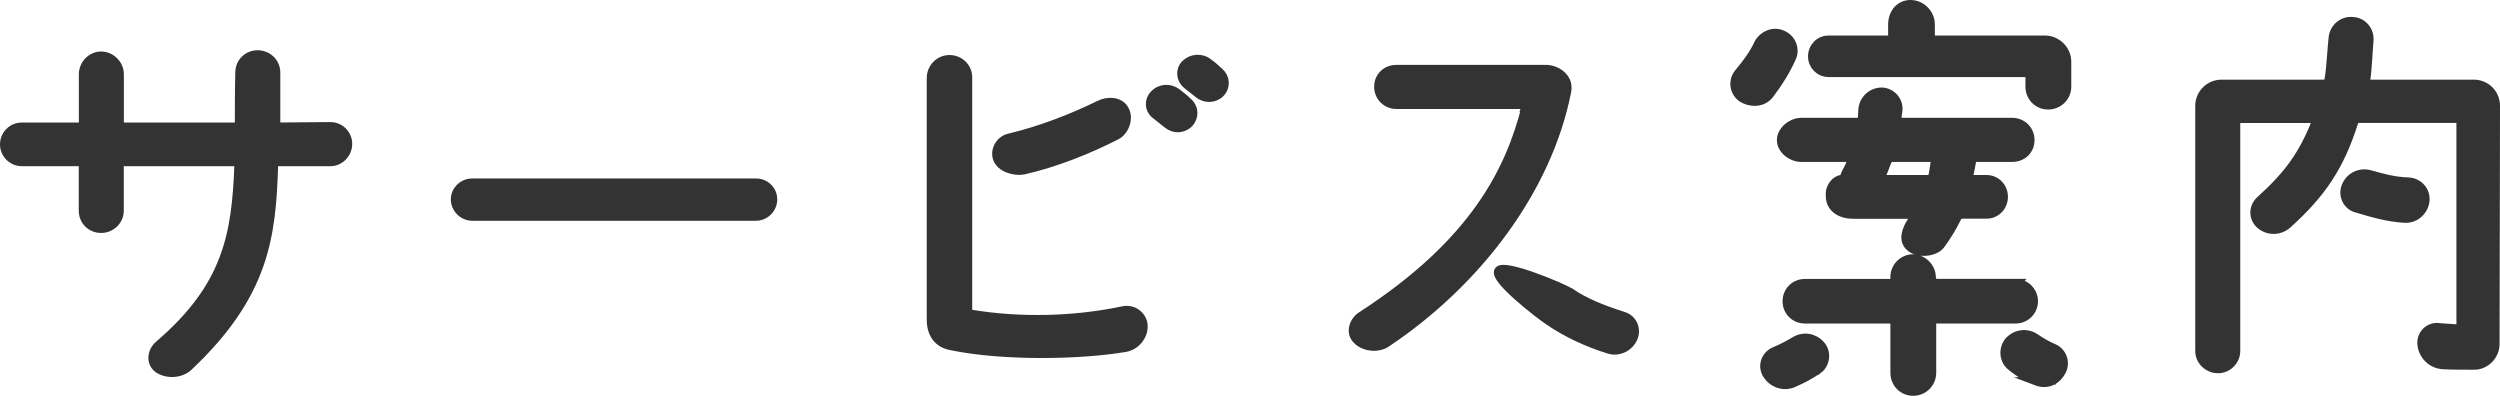<svg height="43.87" viewBox="0 0 277.1 43.87" width="277.1" xmlns="http://www.w3.org/2000/svg"><g fill="#333" stroke="#333" stroke-miterlimit="10"><path d="m9.24 18.26c0-.19-.14-.34-.34-.34h-6.48c-1.06 0-1.92-.86-1.92-1.92s.86-1.92 1.92-1.92h6.48c.19 0 .34-.14.34-.38v-5.47c0-1.1.91-2.02 1.97-2.02s2.02.91 2.02 2.02v5.47c0 .24.14.38.34.38h12.62c.19 0 .34-.14.34-.38 0-1.01 0-3.74.05-5.66 0-1.1.86-1.97 1.97-1.97s2.02.86 2.02 1.97v5.66c0 .24.14.38.34.38.96 0 4.08-.05 5.71-.05 1.06 0 1.92.86 1.92 1.92s-.86 1.97-1.92 1.97h-5.95c-.19 0-.34.14-.34.34-.24 8.02-1.01 14.4-9.46 22.37-.86.82-2.45.86-3.36.19-.86-.67-.67-1.92.14-2.59 7.63-6.53 8.54-12.34 8.83-19.97 0-.19-.14-.34-.34-.34h-12.58c-.19 0-.34.14-.34.34v5.09c0 1.1-.91 1.97-2.02 1.97s-1.97-.86-1.97-1.97v-5.09z"/><path d="m83.78 20.28c1.06 0 1.87.82 1.87 1.82s-.82 1.87-1.87 1.87h-31.44c-1.01 0-1.87-.86-1.87-1.87s.86-1.82 1.87-1.82z"/><path d="m124.68 38.52c-4.85.82-13.34 1.01-19.2-.19-1.39-.24-2.26-1.2-2.26-2.93v-26.74c0-1.15.91-2.06 2.02-2.06s2.02.86 2.02 1.97v25.87c0 .19.14.38.34.38 5.47.91 11.47.77 16.9-.38 1.2-.24 2.16.67 2.21 1.63.05 1.2-.86 2.26-2.02 2.45zm-12.77-23.23c3.46-.82 7.01-2.21 9.94-3.65.96-.48 2.26-.43 2.78.53.53.91.05 2.35-.91 2.83-3.17 1.63-6.86 3.07-10.27 3.84-.91.19-2.59-.19-2.93-1.39-.24-.96.43-1.97 1.39-2.16zm16.13-2.64c-.67-.53-.72-1.54-.1-2.16.67-.72 1.73-.77 2.5-.19.43.34.86.67 1.25 1.06.67.58.72 1.58.1 2.26-.62.67-1.63.72-2.35.14l-1.39-1.1zm3.5-3.31c-.67-.58-.77-1.58-.14-2.21.67-.67 1.78-.77 2.54-.14.43.29.82.67 1.2 1.01.67.58.77 1.58.14 2.26-.62.67-1.68.72-2.4.14z"/><path d="m169.13 11.92c.05-.14-.05-.34-.24-.34h-14.11c-1.1 0-1.97-.86-1.97-1.97s.86-1.92 1.97-1.92h16.61c1.01 0 2.59.86 2.26 2.45-2.11 10.75-9.84 21.07-19.97 27.84-.96.67-2.54.48-3.31-.38-.72-.77-.34-2.02.58-2.59 12.77-8.26 16.47-16.42 18.19-23.09zm4.9 20.5c1.54 1.06 3.36 1.82 5.9 2.64 1.01.29 1.49 1.39 1.1 2.35-.43 1.06-1.63 1.63-2.69 1.3-2.35-.72-4.8-1.87-6.67-3.17-.91-.58-6.21-4.67-5.54-5.53.62-.82 6.98 1.84 7.89 2.41z"/><path d="m198.55 6.45c-.58 1.3-1.39 2.64-2.45 4.03-.72.91-2.02.96-3.02.34-.86-.62-1.06-1.82-.38-2.69.96-1.15 1.68-2.11 2.26-3.36.53-.91 1.63-1.34 2.59-.91 1.01.43 1.49 1.58 1.01 2.59zm2.98 34.47c-.96.67-1.73 1.06-2.59 1.44-1.1.58-2.4.19-3.07-.86-.58-.91-.19-2.11.82-2.54.82-.34 1.54-.72 2.26-1.15.96-.58 2.11-.38 2.83.43.72.77.58 2.06-.24 2.69zm3.65-22.99c.1-.24-.1-.48-.34-.48h-5.18c-1.06 0-2.21-.86-2.21-1.92s1.15-1.97 2.21-1.97h6.24c.24 0 .48-.24.53-.48 0-.29.05-.62.05-.96.1-1.1 1.01-1.92 2.11-1.92 1.06.05 1.87.96 1.78 2.02-.05.34-.1.62-.1.86-.05.29.14.48.43.48h12.34c1.1 0 1.97.86 1.97 1.97s-.86 1.92-1.97 1.92h-3.94c-.29 0-.53.19-.58.48-.1.53-.19 1.1-.29 1.49-.05.24.14.48.38.48h1.58c1.06 0 1.87.86 1.87 1.92s-.82 1.92-1.87 1.92h-2.64c-.29 0-.58.14-.67.43-.48.96-1.1 2.02-1.82 2.98-.72.86-2.54.96-3.36.19-.82-.72-.38-1.92.19-2.78.1-.14.19-.29.29-.43.14-.19 0-.38-.19-.38h-6.62c-1.3 0-2.5-.67-2.5-2.02v-.34c0-.62.62-1.49 1.25-1.49.1 0 .24-.1.29-.19.29-.86.58-1.06.77-1.78zm18.24 13.49c1.06 0 1.97.86 1.97 1.97s-.91 1.97-1.97 1.97h-8.83c-.29 0-.48.24-.48.48v5.47c0 1.15-.91 2.06-2.06 2.06s-2.02-.91-2.02-2.06v-5.47c0-.24-.24-.48-.48-.48h-9.5c-1.1 0-1.97-.86-1.97-1.97s.86-1.97 1.97-1.97h9.5c.24 0 .48-.24.48-.48v-.24c0-1.1.91-2.02 2.02-2.02 1.1.05 2.02.96 2.02 2.06 0 .05.05.14.05.19 0 .24.19.48.48.48h8.83zm-9.46-28.71v1.25c0 .29.24.48.48.48h12.24c1.3 0 2.4 1.1 2.4 2.4v2.78c0 1.1-.91 2.02-2.06 2.02s-2.02-.91-2.02-2.02v-1.1c0-.24-.19-.48-.48-.48h-21.84c-1.01 0-1.78-.82-1.78-1.78 0-1.01.77-1.82 1.78-1.82h6.62c.29 0 .48-.19.48-.48v-1.25c0-1.2.77-2.21 1.97-2.21s2.21 1.01 2.21 2.21zm-5.42 16.71c-.05.24.1.48.34.48h4.8c.29 0 .53-.19.58-.48.1-.53.19-1.1.24-1.49.05-.24-.14-.48-.38-.48h-4.32c-.29 0-.58.19-.67.48-.14.38-.34.91-.58 1.49zm17.14 22.8c-.91-.38-1.82-.86-2.69-1.58-.91-.67-1.01-1.97-.29-2.83.77-.82 1.97-.96 2.88-.34.62.43 1.3.82 2.06 1.15.96.43 1.34 1.58.86 2.5-.48.91-1.44 1.63-2.83 1.1z"/><path d="m268.44 38.14c-.1-1.1.86-2.02 1.97-1.82.53.05 1.58.1 2.02.14.19 0 .34-.14.34-.34v-22.61c0-.19-.14-.38-.34-.38h-11.04c-.19 0-.38.14-.48.34-1.58 4.99-3.6 7.97-7.39 11.38-.86.77-2.16.77-3.02 0-.77-.72-.77-1.92.05-2.64 3.02-2.74 4.7-4.94 6.19-8.74.1-.14-.05-.34-.19-.34h-8.4c-.19 0-.34.19-.34.38v25.39c0 1.1-.91 1.97-1.97 1.97s-2.02-.86-2.02-1.97v-27.17c0-1.34 1.1-2.4 2.4-2.4h11.47c.19 0 .38-.19.43-.38.24-1.1.34-3.55.48-4.75.1-1.1 1.06-1.92 2.16-1.82 1.1.05 1.92 1.01 1.82 2.11s-.19 3.5-.38 4.46c-.05.19.1.38.29.38h11.71c1.34 0 2.4 1.06 2.4 2.4l-.05 26.4c0 1.3-1.1 2.4-2.4 2.35-.96 0-2.4 0-3.31-.05-1.3-.05-2.3-1.06-2.4-2.3zm-1.86-13.94c-1.97-.1-3.79-.67-5.42-1.15-1.01-.29-1.54-1.44-1.1-2.45.43-1.01 1.54-1.54 2.59-1.25 1.1.29 2.54.77 4.32.82 1.06.05 1.92.96 1.82 2.06s-1.06 2.02-2.21 1.97z"/></g></svg>